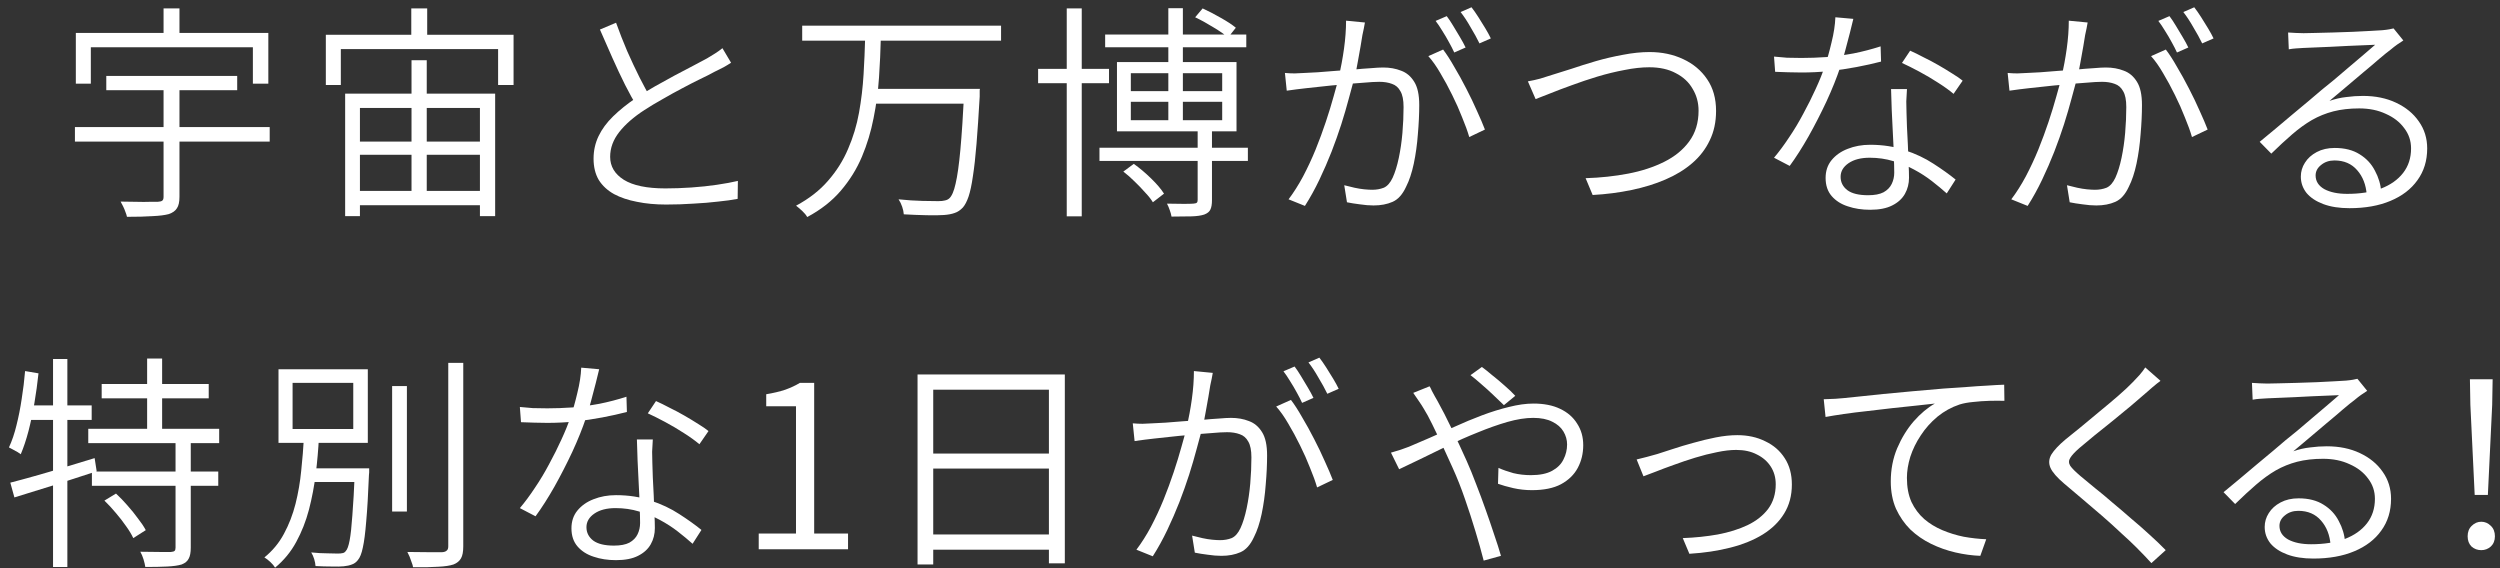 <svg width="264" height="60" viewBox="0 0 264 60" fill="none" xmlns="http://www.w3.org/2000/svg">
<rect x="0" y="0" width="264" height="60" fill="#333333" stroke="none"/>
<path d="M11.224 8.016H25.048V9.528H11.224V8.016ZM7.912 13.416H28.48V14.952H7.912V13.416ZM17.272 8.736H18.952V20.784C18.952 21.328 18.864 21.728 18.688 21.984C18.528 22.256 18.24 22.464 17.824 22.608C17.408 22.72 16.84 22.792 16.12 22.824C15.416 22.872 14.512 22.896 13.408 22.896C13.376 22.736 13.32 22.56 13.24 22.368C13.176 22.176 13.096 21.984 13 21.792C12.904 21.6 12.816 21.432 12.736 21.288C13.328 21.304 13.888 21.312 14.416 21.312C14.96 21.328 15.424 21.328 15.808 21.312C16.208 21.312 16.488 21.312 16.648 21.312C16.888 21.296 17.048 21.256 17.128 21.192C17.224 21.128 17.272 20.992 17.272 20.784V8.736ZM17.272 0.888H18.952V4.512H17.272V0.888ZM8.008 3.48H28.336V8.832H26.704V4.992H9.592V8.832H8.008V3.48Z" fill="white"/>
<path d="M36.448 9.888H52.288V22.824H50.68V11.4H38.008V22.824H36.448V9.888ZM43.456 6.36H45.064V21.264H43.456V6.36ZM37.144 14.952H51.64V16.344H37.144V14.952ZM37.12 20.16H51.688V21.672H37.12V20.16ZM43.432 0.888H45.112V4.68H43.432V0.888ZM34.408 3.672H54.232V8.976H52.6V5.184H35.992V8.976H34.408V3.672Z" fill="white"/>
<path d="M77.2 6.624C76.96 6.784 76.696 6.944 76.408 7.104C76.12 7.248 75.8 7.408 75.448 7.584C75.048 7.808 74.544 8.064 73.936 8.352C73.344 8.64 72.704 8.968 72.016 9.336C71.344 9.688 70.664 10.064 69.976 10.464C69.288 10.848 68.648 11.232 68.056 11.616C66.92 12.352 66.032 13.128 65.392 13.944C64.752 14.76 64.432 15.632 64.432 16.56C64.432 17.568 64.912 18.376 65.872 18.984C66.848 19.592 68.312 19.896 70.264 19.896C71.144 19.896 72.056 19.864 73 19.8C73.944 19.736 74.848 19.64 75.712 19.512C76.576 19.384 77.312 19.248 77.92 19.104L77.896 21C77.32 21.112 76.632 21.208 75.832 21.288C75.032 21.384 74.16 21.456 73.216 21.504C72.288 21.568 71.328 21.6 70.336 21.6C69.216 21.6 68.192 21.504 67.264 21.312C66.336 21.136 65.528 20.864 64.84 20.496C64.152 20.112 63.616 19.616 63.232 19.008C62.864 18.384 62.68 17.632 62.68 16.752C62.68 15.904 62.856 15.112 63.208 14.376C63.56 13.64 64.072 12.944 64.744 12.288C65.432 11.616 66.24 10.968 67.168 10.344C67.792 9.928 68.456 9.52 69.16 9.12C69.864 8.72 70.56 8.336 71.248 7.968C71.936 7.6 72.576 7.264 73.168 6.96C73.76 6.656 74.256 6.392 74.656 6.168C74.976 5.976 75.264 5.8 75.52 5.64C75.776 5.48 76.032 5.296 76.288 5.088L77.2 6.624ZM65.056 2.4C65.424 3.424 65.816 4.424 66.232 5.4C66.664 6.376 67.096 7.296 67.528 8.16C67.96 9.008 68.36 9.752 68.728 10.392L67.288 11.28C66.888 10.624 66.464 9.856 66.016 8.976C65.568 8.08 65.12 7.128 64.672 6.12C64.224 5.112 63.784 4.112 63.352 3.12L65.056 2.4Z" fill="white"/>
<path d="M84.712 2.712H105.712V4.296H84.712V2.712ZM92.176 9.384H102.376V10.944H92.176V9.384ZM101.824 9.384H103.48C103.48 9.384 103.472 9.44 103.456 9.552C103.456 9.648 103.456 9.76 103.456 9.888C103.456 10.016 103.456 10.12 103.456 10.2C103.344 12.152 103.232 13.816 103.12 15.192C103.008 16.568 102.88 17.712 102.736 18.624C102.608 19.52 102.456 20.232 102.28 20.76C102.104 21.272 101.904 21.656 101.68 21.912C101.408 22.2 101.12 22.392 100.816 22.488C100.512 22.6 100.136 22.672 99.688 22.704C99.256 22.736 98.648 22.744 97.864 22.728C97.08 22.712 96.272 22.68 95.44 22.632C95.424 22.392 95.368 22.128 95.272 21.84C95.176 21.552 95.048 21.288 94.888 21.048C95.8 21.144 96.648 21.2 97.432 21.216C98.232 21.232 98.784 21.24 99.088 21.24C99.376 21.24 99.608 21.216 99.784 21.168C99.96 21.136 100.112 21.064 100.24 20.952C100.512 20.712 100.736 20.192 100.912 19.392C101.104 18.576 101.272 17.384 101.416 15.816C101.56 14.232 101.696 12.184 101.824 9.672V9.384ZM91.36 3.984H93.016C92.984 5.344 92.92 6.744 92.824 8.184C92.728 9.624 92.536 11.056 92.248 12.48C91.976 13.888 91.568 15.24 91.024 16.536C90.48 17.832 89.736 19.032 88.792 20.136C87.864 21.224 86.68 22.152 85.24 22.92C85.128 22.712 84.952 22.496 84.712 22.272C84.488 22.064 84.272 21.88 84.064 21.72C85.44 20.984 86.568 20.104 87.448 19.08C88.344 18.056 89.048 16.936 89.56 15.72C90.088 14.504 90.472 13.232 90.712 11.904C90.952 10.56 91.112 9.216 91.192 7.872C91.272 6.528 91.328 5.232 91.36 3.984Z" fill="white"/>
<path d="M116.704 3.648H131.608V4.992H116.704V3.648ZM116.104 15.6H131.776V16.992H116.104V15.6ZM109.624 7.272H117.112V8.784H109.624V7.272ZM112.648 0.888H114.232V22.848H112.648V0.888ZM123.376 0.864H124.912V13.2H123.376V0.864ZM126.472 13.608H127.984V21.144C127.984 21.576 127.928 21.904 127.816 22.128C127.72 22.352 127.504 22.528 127.168 22.656C126.832 22.768 126.384 22.832 125.824 22.848C125.264 22.864 124.56 22.872 123.712 22.872C123.68 22.664 123.616 22.432 123.52 22.176C123.44 21.936 123.344 21.712 123.232 21.504C123.904 21.52 124.488 21.528 124.984 21.528C125.496 21.528 125.84 21.52 126.016 21.504C126.208 21.488 126.328 21.456 126.376 21.408C126.44 21.36 126.472 21.264 126.472 21.12V13.608ZM118.624 18.12L119.728 17.304C120.336 17.736 120.944 18.248 121.552 18.84C122.16 19.432 122.616 19.968 122.92 20.448L121.744 21.36C121.552 21.04 121.28 20.696 120.928 20.328C120.592 19.944 120.224 19.56 119.824 19.176C119.424 18.776 119.024 18.424 118.624 18.12ZM126.208 1.824L127 0.888C127.592 1.16 128.224 1.488 128.896 1.872C129.584 2.256 130.12 2.608 130.504 2.928L129.688 3.96C129.32 3.64 128.8 3.28 128.128 2.88C127.456 2.464 126.816 2.112 126.208 1.824ZM119.416 10.752V12.696H129.064V10.752H119.416ZM119.416 7.728V9.624H129.064V7.728H119.416ZM117.952 6.552H130.576V13.872H117.952V6.552Z" fill="white"/>
<path d="M144.136 2.376C144.104 2.584 144.064 2.8 144.016 3.024C143.968 3.248 143.92 3.472 143.872 3.696C143.824 3.968 143.76 4.36 143.68 4.872C143.6 5.368 143.504 5.904 143.392 6.48C143.296 7.056 143.184 7.6 143.056 8.112C142.88 8.8 142.672 9.568 142.432 10.416C142.208 11.264 141.944 12.168 141.64 13.128C141.336 14.072 140.992 15.04 140.608 16.032C140.224 17.008 139.8 17.984 139.336 18.96C138.872 19.936 138.36 20.864 137.8 21.744L136.072 21.048C136.616 20.328 137.128 19.52 137.608 18.624C138.088 17.712 138.528 16.768 138.928 15.792C139.328 14.8 139.688 13.824 140.008 12.864C140.328 11.904 140.6 11.016 140.824 10.2C141.064 9.384 141.248 8.68 141.376 8.088C141.6 7.16 141.784 6.176 141.928 5.136C142.072 4.096 142.144 3.112 142.144 2.184L144.136 2.376ZM152.392 5.232C152.76 5.712 153.152 6.32 153.568 7.056C154 7.776 154.424 8.544 154.84 9.36C155.256 10.16 155.632 10.944 155.968 11.712C156.32 12.48 156.6 13.136 156.808 13.68L155.152 14.472C154.976 13.864 154.728 13.176 154.408 12.408C154.104 11.624 153.752 10.832 153.352 10.032C152.952 9.216 152.536 8.448 152.104 7.728C151.688 7.008 151.264 6.408 150.832 5.928L152.392 5.232ZM135.688 7.704C136.056 7.736 136.4 7.752 136.72 7.752C137.04 7.736 137.384 7.72 137.752 7.704C138.12 7.688 138.584 7.664 139.144 7.632C139.704 7.584 140.312 7.536 140.968 7.488C141.64 7.44 142.304 7.392 142.96 7.344C143.616 7.28 144.216 7.232 144.76 7.2C145.304 7.152 145.736 7.128 146.056 7.128C146.76 7.128 147.392 7.24 147.952 7.464C148.528 7.672 148.992 8.064 149.344 8.64C149.696 9.2 149.872 10.016 149.872 11.088C149.872 12.048 149.824 13.072 149.728 14.16C149.648 15.248 149.504 16.288 149.296 17.28C149.088 18.256 148.816 19.072 148.48 19.728C148.112 20.528 147.64 21.056 147.064 21.312C146.488 21.568 145.816 21.696 145.048 21.696C144.6 21.696 144.112 21.656 143.584 21.576C143.072 21.512 142.624 21.44 142.24 21.36L141.952 19.56C142.304 19.656 142.664 19.744 143.032 19.824C143.4 19.904 143.744 19.96 144.064 19.992C144.4 20.024 144.68 20.04 144.904 20.04C145.352 20.04 145.76 19.968 146.128 19.824C146.496 19.664 146.808 19.312 147.064 18.768C147.32 18.208 147.536 17.512 147.712 16.68C147.888 15.848 148.016 14.968 148.096 14.04C148.176 13.096 148.216 12.184 148.216 11.304C148.216 10.552 148.104 9.992 147.88 9.624C147.672 9.24 147.376 8.984 146.992 8.856C146.608 8.712 146.16 8.64 145.648 8.64C145.232 8.64 144.672 8.672 143.968 8.736C143.264 8.784 142.512 8.848 141.712 8.928C140.928 8.992 140.192 9.064 139.504 9.144C138.832 9.224 138.312 9.28 137.944 9.312C137.672 9.344 137.336 9.384 136.936 9.432C136.536 9.48 136.184 9.528 135.88 9.576L135.688 7.704ZM152.776 1.704C152.984 1.976 153.208 2.312 153.448 2.712C153.688 3.096 153.928 3.496 154.168 3.912C154.408 4.312 154.608 4.68 154.768 5.016L153.568 5.544C153.424 5.224 153.24 4.864 153.016 4.464C152.792 4.048 152.552 3.64 152.296 3.24C152.056 2.84 151.824 2.496 151.6 2.208L152.776 1.704ZM155.392 0.768C155.616 1.056 155.856 1.4 156.112 1.8C156.368 2.2 156.616 2.6 156.856 3C157.096 3.4 157.288 3.752 157.432 4.056L156.232 4.584C155.976 4.056 155.664 3.488 155.296 2.88C154.944 2.256 154.592 1.72 154.24 1.272L155.392 0.768Z" fill="white"/>
<path d="M161.344 8.592C161.792 8.512 162.224 8.416 162.64 8.304C163.056 8.176 163.488 8.04 163.936 7.896C164.464 7.736 165.128 7.528 165.928 7.272C166.728 7 167.592 6.728 168.52 6.456C169.464 6.184 170.424 5.96 171.4 5.784C172.392 5.592 173.32 5.496 174.184 5.496C175.496 5.496 176.68 5.744 177.736 6.24C178.808 6.736 179.656 7.448 180.28 8.376C180.904 9.288 181.216 10.4 181.216 11.712C181.216 12.88 180.992 13.92 180.544 14.832C180.112 15.744 179.496 16.544 178.696 17.232C177.896 17.92 176.952 18.496 175.864 18.96C174.792 19.424 173.6 19.792 172.288 20.064C170.992 20.336 169.624 20.512 168.184 20.592L167.44 18.816C169.008 18.768 170.504 18.608 171.928 18.336C173.352 18.064 174.624 17.648 175.744 17.088C176.864 16.528 177.744 15.808 178.384 14.928C179.04 14.032 179.368 12.952 179.368 11.688C179.368 10.84 179.16 10.072 178.744 9.384C178.344 8.68 177.752 8.128 176.968 7.728C176.2 7.312 175.264 7.104 174.16 7.104C173.36 7.104 172.488 7.2 171.544 7.392C170.6 7.568 169.648 7.8 168.688 8.088C167.744 8.376 166.84 8.68 165.976 9C165.128 9.304 164.368 9.592 163.696 9.864C163.024 10.136 162.512 10.336 162.16 10.464L161.344 8.592Z" fill="white"/>
<path d="M187.336 5.976C187.768 6.024 188.224 6.064 188.704 6.096C189.2 6.112 189.712 6.12 190.24 6.12C191.088 6.12 191.976 6.088 192.904 6.024C193.832 5.944 194.776 5.816 195.736 5.64C196.696 5.448 197.648 5.2 198.592 4.896L198.64 6.504C197.84 6.712 196.976 6.904 196.048 7.08C195.12 7.256 194.16 7.4 193.168 7.512C192.176 7.608 191.2 7.656 190.24 7.656C189.808 7.656 189.344 7.648 188.848 7.632C188.368 7.616 187.904 7.6 187.456 7.584L187.336 5.976ZM195.712 1.992C195.616 2.376 195.496 2.864 195.352 3.456C195.208 4.032 195.048 4.64 194.872 5.28C194.712 5.92 194.536 6.512 194.344 7.056C193.96 8.208 193.472 9.424 192.88 10.704C192.288 11.968 191.656 13.2 190.984 14.4C190.312 15.584 189.648 16.624 188.992 17.52L187.336 16.656C187.864 16.032 188.392 15.32 188.92 14.52C189.464 13.72 189.968 12.88 190.432 12C190.912 11.12 191.344 10.256 191.728 9.408C192.128 8.544 192.448 7.752 192.688 7.032C192.944 6.296 193.184 5.448 193.408 4.488C193.648 3.528 193.784 2.64 193.816 1.824L195.712 1.992ZM201.376 9.408C201.344 9.888 201.32 10.32 201.304 10.704C201.304 11.072 201.312 11.472 201.328 11.904C201.344 12.304 201.36 12.808 201.376 13.416C201.408 14.008 201.44 14.64 201.472 15.312C201.504 15.984 201.528 16.624 201.544 17.232C201.576 17.84 201.592 18.352 201.592 18.768C201.592 19.392 201.448 19.96 201.16 20.472C200.872 20.984 200.424 21.392 199.816 21.696C199.224 22 198.448 22.152 197.488 22.152C196.624 22.152 195.84 22.032 195.136 21.792C194.432 21.568 193.864 21.208 193.432 20.712C193 20.216 192.784 19.576 192.784 18.792C192.784 18.056 192.992 17.432 193.408 16.92C193.84 16.392 194.408 15.992 195.112 15.72C195.832 15.432 196.624 15.288 197.488 15.288C198.832 15.288 200.056 15.48 201.16 15.864C202.28 16.232 203.28 16.704 204.16 17.28C205.056 17.856 205.84 18.416 206.512 18.96L205.576 20.424C205.112 20.008 204.592 19.576 204.016 19.128C203.44 18.68 202.808 18.272 202.12 17.904C201.448 17.536 200.72 17.24 199.936 17.016C199.152 16.776 198.32 16.656 197.44 16.656C196.512 16.656 195.768 16.848 195.208 17.232C194.648 17.616 194.368 18.096 194.368 18.672C194.368 19.248 194.608 19.72 195.088 20.088C195.568 20.44 196.296 20.616 197.272 20.616C197.96 20.616 198.504 20.512 198.904 20.304C199.304 20.08 199.592 19.784 199.768 19.416C199.944 19.048 200.032 18.656 200.032 18.24C200.032 17.76 200.016 17.16 199.984 16.44C199.968 15.72 199.936 14.944 199.888 14.112C199.856 13.28 199.816 12.456 199.768 11.64C199.736 10.808 199.712 10.064 199.696 9.408H201.376ZM206.296 9.912C205.864 9.544 205.32 9.152 204.664 8.736C204.024 8.32 203.36 7.928 202.672 7.56C201.984 7.192 201.376 6.888 200.848 6.648L201.712 5.352C202.144 5.544 202.616 5.776 203.128 6.048C203.656 6.304 204.184 6.584 204.712 6.888C205.24 7.192 205.728 7.488 206.176 7.776C206.624 8.048 206.984 8.296 207.256 8.52L206.296 9.912Z" fill="white"/>
<path d="M220.456 2.376C220.424 2.584 220.384 2.8 220.336 3.024C220.288 3.248 220.24 3.472 220.192 3.696C220.144 3.968 220.08 4.36 220 4.872C219.92 5.368 219.824 5.904 219.712 6.48C219.616 7.056 219.504 7.6 219.376 8.112C219.2 8.8 218.992 9.568 218.752 10.416C218.528 11.264 218.264 12.168 217.96 13.128C217.656 14.072 217.312 15.04 216.928 16.032C216.544 17.008 216.12 17.984 215.656 18.96C215.192 19.936 214.68 20.864 214.12 21.744L212.392 21.048C212.936 20.328 213.448 19.52 213.928 18.624C214.408 17.712 214.848 16.768 215.248 15.792C215.648 14.8 216.008 13.824 216.328 12.864C216.648 11.904 216.92 11.016 217.144 10.2C217.384 9.384 217.568 8.68 217.696 8.088C217.92 7.16 218.104 6.176 218.248 5.136C218.392 4.096 218.464 3.112 218.464 2.184L220.456 2.376ZM228.712 5.232C229.08 5.712 229.472 6.32 229.888 7.056C230.32 7.776 230.744 8.544 231.16 9.36C231.576 10.16 231.952 10.944 232.288 11.712C232.64 12.48 232.92 13.136 233.128 13.68L231.472 14.472C231.296 13.864 231.048 13.176 230.728 12.408C230.424 11.624 230.072 10.832 229.672 10.032C229.272 9.216 228.856 8.448 228.424 7.728C228.008 7.008 227.584 6.408 227.152 5.928L228.712 5.232ZM212.008 7.704C212.376 7.736 212.72 7.752 213.04 7.752C213.36 7.736 213.704 7.72 214.072 7.704C214.44 7.688 214.904 7.664 215.464 7.632C216.024 7.584 216.632 7.536 217.288 7.488C217.96 7.44 218.624 7.392 219.28 7.344C219.936 7.28 220.536 7.232 221.08 7.2C221.624 7.152 222.056 7.128 222.376 7.128C223.08 7.128 223.712 7.24 224.272 7.464C224.848 7.672 225.312 8.064 225.664 8.64C226.016 9.2 226.192 10.016 226.192 11.088C226.192 12.048 226.144 13.072 226.048 14.16C225.968 15.248 225.824 16.288 225.616 17.28C225.408 18.256 225.136 19.072 224.8 19.728C224.432 20.528 223.96 21.056 223.384 21.312C222.808 21.568 222.136 21.696 221.368 21.696C220.92 21.696 220.432 21.656 219.904 21.576C219.392 21.512 218.944 21.44 218.56 21.36L218.272 19.56C218.624 19.656 218.984 19.744 219.352 19.824C219.72 19.904 220.064 19.96 220.384 19.992C220.72 20.024 221 20.04 221.224 20.04C221.672 20.04 222.08 19.968 222.448 19.824C222.816 19.664 223.128 19.312 223.384 18.768C223.64 18.208 223.856 17.512 224.032 16.68C224.208 15.848 224.336 14.968 224.416 14.04C224.496 13.096 224.536 12.184 224.536 11.304C224.536 10.552 224.424 9.992 224.2 9.624C223.992 9.24 223.696 8.984 223.312 8.856C222.928 8.712 222.48 8.64 221.968 8.64C221.552 8.64 220.992 8.672 220.288 8.736C219.584 8.784 218.832 8.848 218.032 8.928C217.248 8.992 216.512 9.064 215.824 9.144C215.152 9.224 214.632 9.28 214.264 9.312C213.992 9.344 213.656 9.384 213.256 9.432C212.856 9.48 212.504 9.528 212.2 9.576L212.008 7.704ZM229.096 1.704C229.304 1.976 229.528 2.312 229.768 2.712C230.008 3.096 230.248 3.496 230.488 3.912C230.728 4.312 230.928 4.68 231.088 5.016L229.888 5.544C229.744 5.224 229.56 4.864 229.336 4.464C229.112 4.048 228.872 3.64 228.616 3.24C228.376 2.84 228.144 2.496 227.92 2.208L229.096 1.704ZM231.712 0.768C231.936 1.056 232.176 1.4 232.432 1.8C232.688 2.2 232.936 2.6 233.176 3C233.416 3.4 233.608 3.752 233.752 4.056L232.552 4.584C232.296 4.056 231.984 3.488 231.616 2.88C231.264 2.256 230.912 1.72 230.56 1.272L231.712 0.768Z" fill="white"/>
<path d="M241.624 3.432C241.88 3.448 242.152 3.464 242.44 3.48C242.744 3.496 243.016 3.504 243.256 3.504C243.496 3.504 243.888 3.496 244.432 3.48C244.992 3.464 245.624 3.448 246.328 3.432C247.048 3.4 247.76 3.376 248.464 3.36C249.168 3.328 249.792 3.296 250.336 3.264C250.896 3.232 251.304 3.208 251.56 3.192C251.896 3.16 252.144 3.128 252.304 3.096C252.48 3.064 252.632 3.032 252.76 3L253.792 4.272C253.584 4.4 253.368 4.544 253.144 4.704C252.92 4.864 252.704 5.032 252.496 5.208C252.192 5.432 251.776 5.768 251.248 6.216C250.736 6.664 250.16 7.152 249.52 7.68C248.896 8.208 248.272 8.736 247.648 9.264C247.04 9.776 246.488 10.24 245.992 10.656C246.584 10.448 247.176 10.312 247.768 10.248C248.36 10.168 248.944 10.128 249.52 10.128C250.848 10.128 252.016 10.368 253.024 10.848C254.048 11.328 254.848 11.984 255.424 12.816C256.016 13.648 256.312 14.6 256.312 15.672C256.312 16.968 255.968 18.088 255.28 19.032C254.608 19.976 253.656 20.704 252.424 21.216C251.208 21.728 249.768 21.984 248.104 21.984C247.032 21.984 246.112 21.84 245.344 21.552C244.576 21.264 243.984 20.872 243.568 20.376C243.168 19.864 242.968 19.288 242.968 18.648C242.968 18.12 243.112 17.632 243.4 17.184C243.688 16.72 244.104 16.344 244.648 16.056C245.192 15.768 245.824 15.624 246.544 15.624C247.6 15.624 248.48 15.848 249.184 16.296C249.888 16.728 250.424 17.304 250.792 18.024C251.176 18.728 251.4 19.48 251.464 20.28L249.928 20.568C249.848 19.512 249.512 18.648 248.92 17.976C248.328 17.288 247.528 16.944 246.52 16.944C245.96 16.944 245.488 17.104 245.104 17.424C244.72 17.728 244.528 18.096 244.528 18.528C244.528 19.136 244.832 19.616 245.44 19.968C246.064 20.304 246.872 20.472 247.864 20.472C249.224 20.472 250.408 20.288 251.416 19.92C252.424 19.536 253.208 18.984 253.768 18.264C254.328 17.544 254.608 16.68 254.608 15.672C254.608 14.872 254.368 14.16 253.888 13.536C253.424 12.896 252.776 12.392 251.944 12.024C251.128 11.64 250.192 11.448 249.136 11.448C248.128 11.448 247.216 11.552 246.4 11.76C245.6 11.968 244.848 12.272 244.144 12.672C243.456 13.072 242.76 13.576 242.056 14.184C241.368 14.776 240.632 15.456 239.848 16.224L238.624 14.976C239.136 14.56 239.696 14.096 240.304 13.584C240.912 13.072 241.52 12.56 242.128 12.048C242.752 11.536 243.328 11.056 243.856 10.608C244.384 10.16 244.816 9.792 245.152 9.504C245.488 9.232 245.912 8.888 246.424 8.472C246.936 8.04 247.472 7.584 248.032 7.104C248.592 6.624 249.12 6.176 249.616 5.76C250.128 5.328 250.528 4.984 250.816 4.728C250.576 4.728 250.192 4.744 249.664 4.776C249.152 4.792 248.576 4.816 247.936 4.848C247.312 4.88 246.688 4.912 246.064 4.944C245.44 4.96 244.872 4.984 244.36 5.016C243.848 5.032 243.472 5.048 243.232 5.064C242.976 5.08 242.72 5.096 242.464 5.112C242.208 5.128 241.952 5.16 241.696 5.208L241.624 3.432Z" fill="white"/>
<path d="M10.737 40.552H22.041V42.064H10.737V40.552ZM9.321 45.28H23.145V46.792H9.321V45.28ZM9.705 49.792H23.049V51.304H9.705V49.792ZM15.537 37.864H17.121V46.072H15.537V37.864ZM18.537 46.552H20.145V57.832C20.145 58.344 20.073 58.728 19.929 58.984C19.801 59.256 19.553 59.464 19.185 59.608C18.817 59.72 18.313 59.792 17.673 59.824C17.049 59.856 16.273 59.872 15.345 59.872C15.313 59.648 15.249 59.376 15.153 59.056C15.057 58.752 14.945 58.488 14.817 58.264C15.569 58.28 16.241 58.288 16.833 58.288C17.441 58.288 17.849 58.288 18.057 58.288C18.249 58.272 18.377 58.232 18.441 58.168C18.505 58.104 18.537 57.992 18.537 57.832V46.552ZM11.025 52.864L12.249 52.12C12.665 52.504 13.073 52.928 13.473 53.392C13.873 53.84 14.241 54.296 14.577 54.76C14.929 55.208 15.201 55.616 15.393 55.984L14.073 56.824C13.897 56.44 13.641 56.016 13.305 55.552C12.985 55.088 12.625 54.624 12.225 54.16C11.825 53.68 11.425 53.248 11.025 52.864ZM1.089 50.968C1.841 50.776 2.697 50.544 3.657 50.272C4.633 50 5.665 49.696 6.753 49.36C7.841 49.024 8.921 48.696 9.993 48.376L10.209 49.768C8.689 50.264 7.161 50.76 5.625 51.256C4.105 51.736 2.737 52.16 1.521 52.528L1.089 50.968ZM5.601 37.912H7.113V59.872H5.601V37.912ZM2.649 39.184L4.065 39.424C3.953 40.48 3.809 41.528 3.633 42.568C3.457 43.608 3.249 44.592 3.009 45.52C2.769 46.432 2.497 47.248 2.193 47.968C2.113 47.904 1.993 47.824 1.833 47.728C1.673 47.632 1.513 47.544 1.353 47.464C1.193 47.368 1.057 47.296 0.945 47.248C1.265 46.56 1.529 45.784 1.737 44.92C1.961 44.04 2.145 43.112 2.289 42.136C2.449 41.144 2.569 40.16 2.649 39.184ZM2.721 42.808H9.681V44.344H2.481L2.721 42.808Z" fill="white"/>
<path d="M41.409 40.768H42.969V54.016H41.409V40.768ZM47.337 38.32H48.921V57.688C48.921 58.264 48.841 58.688 48.681 58.96C48.521 59.248 48.257 59.464 47.889 59.608C47.505 59.736 46.969 59.816 46.281 59.848C45.609 59.896 44.721 59.912 43.617 59.896C43.601 59.752 43.553 59.584 43.473 59.392C43.409 59.2 43.337 59 43.257 58.792C43.177 58.6 43.097 58.432 43.017 58.288C43.881 58.304 44.649 58.312 45.321 58.312C46.009 58.312 46.465 58.312 46.689 58.312C46.913 58.296 47.073 58.24 47.169 58.144C47.281 58.064 47.337 57.912 47.337 57.688V38.32ZM32.433 49.456H38.145V50.896H32.433V49.456ZM37.473 49.456H38.985C38.985 49.456 38.985 49.504 38.985 49.6C38.985 49.68 38.985 49.776 38.985 49.888C38.985 50 38.977 50.088 38.961 50.152C38.881 52.184 38.785 53.816 38.673 55.048C38.577 56.264 38.457 57.192 38.313 57.832C38.185 58.456 38.009 58.896 37.785 59.152C37.609 59.376 37.401 59.528 37.161 59.608C36.921 59.704 36.633 59.768 36.297 59.8C35.993 59.832 35.569 59.84 35.025 59.824C34.481 59.824 33.913 59.808 33.321 59.776C33.305 59.552 33.257 59.304 33.177 59.032C33.097 58.776 32.993 58.544 32.865 58.336C33.489 58.4 34.057 58.432 34.569 58.432C35.097 58.448 35.465 58.456 35.673 58.456C35.881 58.456 36.049 58.44 36.177 58.408C36.305 58.392 36.417 58.32 36.513 58.192C36.673 58.032 36.809 57.656 36.921 57.064C37.033 56.472 37.129 55.592 37.209 54.424C37.305 53.24 37.393 51.68 37.473 49.744V49.456ZM30.897 40.432V45.304H37.305V40.432H30.897ZM29.409 38.992H38.841V46.768H29.409V38.992ZM32.097 46.168H33.681C33.617 47.432 33.505 48.72 33.345 50.032C33.185 51.328 32.945 52.592 32.625 53.824C32.305 55.04 31.857 56.176 31.281 57.232C30.721 58.272 29.977 59.176 29.049 59.944C28.937 59.752 28.769 59.552 28.545 59.344C28.321 59.136 28.113 58.976 27.921 58.864C28.785 58.16 29.473 57.328 29.985 56.368C30.513 55.392 30.921 54.336 31.209 53.2C31.497 52.048 31.697 50.88 31.809 49.696C31.937 48.496 32.033 47.32 32.097 46.168Z" fill="white"/>
<path d="M54.897 42.976C55.329 43.024 55.785 43.064 56.265 43.096C56.761 43.112 57.273 43.12 57.801 43.12C58.649 43.12 59.537 43.088 60.465 43.024C61.393 42.944 62.337 42.816 63.297 42.64C64.257 42.448 65.209 42.2 66.153 41.896L66.201 43.504C65.401 43.712 64.537 43.904 63.609 44.08C62.681 44.256 61.721 44.4 60.729 44.512C59.737 44.608 58.761 44.656 57.801 44.656C57.369 44.656 56.905 44.648 56.409 44.632C55.929 44.616 55.465 44.6 55.017 44.584L54.897 42.976ZM63.273 38.992C63.177 39.376 63.057 39.864 62.913 40.456C62.769 41.032 62.609 41.64 62.433 42.28C62.273 42.92 62.097 43.512 61.905 44.056C61.521 45.208 61.033 46.424 60.441 47.704C59.849 48.968 59.217 50.2 58.545 51.4C57.873 52.584 57.209 53.624 56.553 54.52L54.897 53.656C55.425 53.032 55.953 52.32 56.481 51.52C57.025 50.72 57.529 49.88 57.993 49C58.473 48.12 58.905 47.256 59.289 46.408C59.689 45.544 60.009 44.752 60.249 44.032C60.505 43.296 60.745 42.448 60.969 41.488C61.209 40.528 61.345 39.64 61.377 38.824L63.273 38.992ZM68.937 46.408C68.905 46.888 68.881 47.32 68.865 47.704C68.865 48.072 68.873 48.472 68.889 48.904C68.905 49.304 68.921 49.808 68.937 50.416C68.969 51.008 69.001 51.64 69.033 52.312C69.065 52.984 69.089 53.624 69.105 54.232C69.137 54.84 69.153 55.352 69.153 55.768C69.153 56.392 69.009 56.96 68.721 57.472C68.433 57.984 67.985 58.392 67.377 58.696C66.785 59 66.009 59.152 65.049 59.152C64.185 59.152 63.401 59.032 62.697 58.792C61.993 58.568 61.425 58.208 60.993 57.712C60.561 57.216 60.345 56.576 60.345 55.792C60.345 55.056 60.553 54.432 60.969 53.92C61.401 53.392 61.969 52.992 62.673 52.72C63.393 52.432 64.185 52.288 65.049 52.288C66.393 52.288 67.617 52.48 68.721 52.864C69.841 53.232 70.841 53.704 71.721 54.28C72.617 54.856 73.401 55.416 74.073 55.96L73.137 57.424C72.673 57.008 72.153 56.576 71.577 56.128C71.001 55.68 70.369 55.272 69.681 54.904C69.009 54.536 68.281 54.24 67.497 54.016C66.713 53.776 65.881 53.656 65.001 53.656C64.073 53.656 63.329 53.848 62.769 54.232C62.209 54.616 61.929 55.096 61.929 55.672C61.929 56.248 62.169 56.72 62.649 57.088C63.129 57.44 63.857 57.616 64.833 57.616C65.521 57.616 66.065 57.512 66.465 57.304C66.865 57.08 67.153 56.784 67.329 56.416C67.505 56.048 67.593 55.656 67.593 55.24C67.593 54.76 67.577 54.16 67.545 53.44C67.529 52.72 67.497 51.944 67.449 51.112C67.417 50.28 67.377 49.456 67.329 48.64C67.297 47.808 67.273 47.064 67.257 46.408H68.937ZM73.857 46.912C73.425 46.544 72.881 46.152 72.225 45.736C71.585 45.32 70.921 44.928 70.233 44.56C69.545 44.192 68.937 43.888 68.409 43.648L69.273 42.352C69.705 42.544 70.177 42.776 70.689 43.048C71.217 43.304 71.745 43.584 72.273 43.888C72.801 44.192 73.289 44.488 73.737 44.776C74.185 45.048 74.545 45.296 74.817 45.52L73.857 46.912Z" fill="white"/>
<path d="M80.121 58V56.344H84.057V42.904H80.913V41.632C81.681 41.504 82.353 41.344 82.929 41.152C83.505 40.944 84.017 40.704 84.465 40.432H85.977V56.344H89.553V58H80.121Z" fill="white"/>
<path d="M96.893 39.544H112.445V59.488H110.765V41.152H98.549V59.608H96.893V39.544ZM97.997 47.896H111.461V49.48H97.997V47.896ZM97.949 56.44H111.509V58.048H97.949V56.44Z" fill="white"/>
<path d="M128.069 39.376C128.037 39.584 127.997 39.8 127.949 40.024C127.901 40.248 127.853 40.472 127.805 40.696C127.757 40.968 127.693 41.36 127.613 41.872C127.533 42.368 127.437 42.904 127.325 43.48C127.229 44.056 127.117 44.6 126.989 45.112C126.813 45.8 126.605 46.568 126.365 47.416C126.141 48.264 125.877 49.168 125.573 50.128C125.269 51.072 124.925 52.04 124.541 53.032C124.157 54.008 123.733 54.984 123.269 55.96C122.805 56.936 122.293 57.864 121.733 58.744L120.005 58.048C120.549 57.328 121.061 56.52 121.541 55.624C122.021 54.712 122.461 53.768 122.861 52.792C123.261 51.8 123.621 50.824 123.941 49.864C124.261 48.904 124.533 48.016 124.757 47.2C124.997 46.384 125.181 45.68 125.309 45.088C125.533 44.16 125.717 43.176 125.861 42.136C126.005 41.096 126.077 40.112 126.077 39.184L128.069 39.376ZM136.325 42.232C136.693 42.712 137.085 43.32 137.501 44.056C137.933 44.776 138.357 45.544 138.773 46.36C139.189 47.16 139.565 47.944 139.901 48.712C140.253 49.48 140.533 50.136 140.741 50.68L139.085 51.472C138.909 50.864 138.661 50.176 138.341 49.408C138.037 48.624 137.685 47.832 137.285 47.032C136.885 46.216 136.469 45.448 136.037 44.728C135.621 44.008 135.197 43.408 134.765 42.928L136.325 42.232ZM119.621 44.704C119.989 44.736 120.333 44.752 120.653 44.752C120.973 44.736 121.317 44.72 121.685 44.704C122.053 44.688 122.517 44.664 123.077 44.632C123.637 44.584 124.245 44.536 124.901 44.488C125.573 44.44 126.237 44.392 126.893 44.344C127.549 44.28 128.149 44.232 128.693 44.2C129.237 44.152 129.669 44.128 129.989 44.128C130.693 44.128 131.325 44.24 131.885 44.464C132.461 44.672 132.925 45.064 133.277 45.64C133.629 46.2 133.805 47.016 133.805 48.088C133.805 49.048 133.757 50.072 133.661 51.16C133.581 52.248 133.437 53.288 133.229 54.28C133.021 55.256 132.749 56.072 132.413 56.728C132.045 57.528 131.573 58.056 130.997 58.312C130.421 58.568 129.749 58.696 128.981 58.696C128.533 58.696 128.045 58.656 127.517 58.576C127.005 58.512 126.557 58.44 126.173 58.36L125.885 56.56C126.237 56.656 126.597 56.744 126.965 56.824C127.333 56.904 127.677 56.96 127.997 56.992C128.333 57.024 128.613 57.04 128.837 57.04C129.285 57.04 129.693 56.968 130.061 56.824C130.429 56.664 130.741 56.312 130.997 55.768C131.253 55.208 131.469 54.512 131.645 53.68C131.821 52.848 131.949 51.968 132.029 51.04C132.109 50.096 132.149 49.184 132.149 48.304C132.149 47.552 132.037 46.992 131.813 46.624C131.605 46.24 131.309 45.984 130.925 45.856C130.541 45.712 130.093 45.64 129.581 45.64C129.165 45.64 128.605 45.672 127.901 45.736C127.197 45.784 126.445 45.848 125.645 45.928C124.861 45.992 124.125 46.064 123.437 46.144C122.765 46.224 122.245 46.28 121.877 46.312C121.605 46.344 121.269 46.384 120.869 46.432C120.469 46.48 120.117 46.528 119.813 46.576L119.621 44.704ZM136.709 38.704C136.917 38.976 137.141 39.312 137.381 39.712C137.621 40.096 137.861 40.496 138.101 40.912C138.341 41.312 138.541 41.68 138.701 42.016L137.501 42.544C137.357 42.224 137.173 41.864 136.949 41.464C136.725 41.048 136.485 40.64 136.229 40.24C135.989 39.84 135.757 39.496 135.533 39.208L136.709 38.704ZM139.325 37.768C139.549 38.056 139.789 38.4 140.045 38.8C140.301 39.2 140.549 39.6 140.789 40C141.029 40.4 141.221 40.752 141.365 41.056L140.165 41.584C139.909 41.056 139.597 40.488 139.229 39.88C138.877 39.256 138.525 38.72 138.173 38.272L139.325 37.768Z" fill="white"/>
<path d="M158.813 42.784C158.493 42.464 158.125 42.112 157.709 41.728C157.293 41.328 156.869 40.944 156.437 40.576C156.005 40.192 155.621 39.872 155.285 39.616L156.485 38.752C156.757 38.944 157.109 39.224 157.541 39.592C157.989 39.944 158.437 40.32 158.885 40.72C159.333 41.104 159.709 41.464 160.013 41.8L158.813 42.784ZM150.965 40.792C151.045 40.92 151.125 41.08 151.205 41.272C151.301 41.448 151.405 41.64 151.517 41.848C151.629 42.04 151.725 42.208 151.805 42.352C152.269 43.184 152.773 44.168 153.317 45.304C153.861 46.44 154.381 47.56 154.877 48.664C155.213 49.416 155.549 50.24 155.885 51.136C156.237 52.032 156.573 52.936 156.893 53.848C157.213 54.744 157.509 55.608 157.781 56.44C158.069 57.272 158.309 58.024 158.501 58.696L156.677 59.2C156.437 58.256 156.149 57.232 155.813 56.128C155.477 55.008 155.109 53.872 154.709 52.72C154.309 51.552 153.869 50.44 153.389 49.384C153.005 48.52 152.629 47.696 152.261 46.912C151.893 46.128 151.549 45.416 151.229 44.776C150.909 44.12 150.613 43.576 150.341 43.144C150.213 42.92 150.037 42.648 149.813 42.328C149.605 42.008 149.413 41.728 149.237 41.488L150.965 40.792ZM146.885 47.8C147.221 47.704 147.565 47.6 147.917 47.488C148.285 47.36 148.573 47.256 148.781 47.176C149.405 46.92 150.133 46.608 150.965 46.24C151.797 45.872 152.677 45.48 153.605 45.064C154.549 44.632 155.509 44.232 156.485 43.864C157.461 43.496 158.413 43.2 159.341 42.976C160.285 42.736 161.149 42.616 161.933 42.616C163.037 42.616 163.973 42.8 164.741 43.168C165.525 43.536 166.125 44.056 166.541 44.728C166.973 45.384 167.189 46.144 167.189 47.008C167.189 47.888 166.997 48.688 166.613 49.408C166.229 50.128 165.637 50.704 164.837 51.136C164.053 51.552 163.029 51.76 161.765 51.76C161.093 51.76 160.437 51.688 159.797 51.544C159.173 51.4 158.637 51.248 158.189 51.088L158.237 49.408C158.701 49.616 159.221 49.8 159.797 49.96C160.389 50.104 161.013 50.176 161.669 50.176C162.597 50.176 163.341 50.024 163.901 49.72C164.461 49.416 164.861 49.016 165.101 48.52C165.357 48.024 165.485 47.496 165.485 46.936C165.485 46.456 165.357 46 165.101 45.568C164.845 45.136 164.453 44.792 163.925 44.536C163.397 44.264 162.725 44.128 161.909 44.128C161.093 44.128 160.181 44.272 159.173 44.56C158.181 44.848 157.141 45.216 156.053 45.664C154.965 46.096 153.901 46.568 152.861 47.08C151.821 47.576 150.853 48.048 149.957 48.496C149.077 48.928 148.341 49.28 147.749 49.552L146.885 47.8Z" fill="white"/>
<path d="M172.829 48.52C173.181 48.44 173.533 48.352 173.885 48.256C174.253 48.16 174.629 48.056 175.013 47.944C175.429 47.816 175.973 47.64 176.645 47.416C177.317 47.192 178.037 46.976 178.805 46.768C179.589 46.544 180.381 46.352 181.181 46.192C181.997 46.032 182.757 45.952 183.461 45.952C184.565 45.952 185.549 46.168 186.413 46.6C187.293 47.016 187.981 47.616 188.477 48.4C188.973 49.168 189.221 50.088 189.221 51.16C189.221 52.328 188.949 53.352 188.405 54.232C187.877 55.096 187.125 55.832 186.149 56.44C185.189 57.032 184.045 57.496 182.717 57.832C181.405 58.168 179.965 58.384 178.397 58.48L177.701 56.824C178.997 56.776 180.229 56.648 181.397 56.44C182.581 56.216 183.629 55.888 184.541 55.456C185.469 55.008 186.197 54.432 186.725 53.728C187.253 53.008 187.517 52.144 187.517 51.136C187.517 50.432 187.341 49.808 186.989 49.264C186.637 48.72 186.149 48.296 185.525 47.992C184.917 47.672 184.189 47.512 183.341 47.512C182.733 47.512 182.053 47.592 181.301 47.752C180.565 47.896 179.805 48.088 179.021 48.328C178.237 48.568 177.477 48.824 176.741 49.096C176.021 49.352 175.381 49.592 174.821 49.816C174.261 50.024 173.837 50.184 173.549 50.296L172.829 48.52Z" fill="white"/>
<path d="M192.586 42.16C193.05 42.144 193.458 42.128 193.81 42.112C194.162 42.08 194.458 42.056 194.698 42.04C195.066 41.992 195.61 41.936 196.33 41.872C197.05 41.792 197.89 41.704 198.85 41.608C199.81 41.512 200.834 41.416 201.922 41.32C203.026 41.224 204.13 41.128 205.234 41.032C206.114 40.968 206.938 40.912 207.706 40.864C208.49 40.8 209.21 40.752 209.866 40.72C210.538 40.672 211.13 40.64 211.642 40.624L211.666 42.328C211.202 42.312 210.674 42.312 210.082 42.328C209.506 42.344 208.938 42.384 208.378 42.448C207.834 42.496 207.354 42.584 206.938 42.712C206.074 43 205.29 43.432 204.586 44.008C203.898 44.584 203.314 45.24 202.834 45.976C202.354 46.696 201.986 47.448 201.73 48.232C201.49 49.016 201.37 49.76 201.37 50.464C201.37 51.44 201.53 52.288 201.85 53.008C202.186 53.712 202.634 54.312 203.194 54.808C203.754 55.288 204.394 55.68 205.114 55.984C205.834 56.288 206.586 56.52 207.37 56.68C208.17 56.824 208.962 56.912 209.746 56.944L209.122 58.696C208.258 58.664 207.378 58.544 206.482 58.336C205.586 58.128 204.73 57.824 203.914 57.424C203.098 57.024 202.37 56.52 201.73 55.912C201.106 55.288 200.602 54.56 200.218 53.728C199.85 52.88 199.666 51.92 199.666 50.848C199.666 49.584 199.89 48.416 200.338 47.344C200.802 46.256 201.386 45.304 202.09 44.488C202.81 43.672 203.554 43.048 204.322 42.616C203.794 42.68 203.138 42.752 202.354 42.832C201.586 42.912 200.754 43 199.858 43.096C198.978 43.192 198.09 43.296 197.194 43.408C196.298 43.504 195.466 43.608 194.698 43.72C193.93 43.832 193.29 43.936 192.778 44.032L192.586 42.16Z" fill="white"/>
<path d="M228.147 40.216C227.907 40.392 227.627 40.616 227.307 40.888C227.003 41.16 226.755 41.376 226.563 41.536C226.147 41.904 225.635 42.344 225.027 42.856C224.435 43.352 223.803 43.872 223.131 44.416C222.459 44.96 221.811 45.48 221.187 45.976C220.579 46.472 220.051 46.912 219.603 47.296C219.123 47.712 218.795 48.064 218.619 48.352C218.443 48.624 218.443 48.904 218.619 49.192C218.811 49.464 219.171 49.824 219.699 50.272C220.147 50.64 220.659 51.064 221.235 51.544C221.827 52.008 222.443 52.52 223.083 53.08C223.739 53.624 224.395 54.184 225.051 54.76C225.723 55.32 226.371 55.888 226.995 56.464C227.619 57.024 228.187 57.568 228.699 58.096L227.187 59.464C226.707 58.936 226.179 58.384 225.603 57.808C225.171 57.376 224.635 56.872 223.995 56.296C223.371 55.704 222.699 55.096 221.979 54.472C221.259 53.848 220.547 53.24 219.843 52.648C219.155 52.056 218.531 51.528 217.971 51.064C217.219 50.424 216.739 49.872 216.531 49.408C216.323 48.928 216.355 48.456 216.627 47.992C216.915 47.528 217.411 47 218.115 46.408C218.563 46.04 219.107 45.6 219.747 45.088C220.387 44.56 221.051 44.008 221.739 43.432C222.443 42.856 223.099 42.304 223.707 41.776C224.331 41.232 224.843 40.752 225.243 40.336C225.467 40.112 225.707 39.856 225.963 39.568C226.219 39.264 226.411 39.008 226.539 38.8L228.147 40.216Z" fill="white"/>
<path d="M237.807 40.432C238.063 40.448 238.335 40.464 238.623 40.48C238.927 40.496 239.199 40.504 239.439 40.504C239.679 40.504 240.071 40.496 240.615 40.48C241.175 40.464 241.807 40.448 242.511 40.432C243.231 40.4 243.943 40.376 244.647 40.36C245.351 40.328 245.975 40.296 246.519 40.264C247.079 40.232 247.487 40.208 247.743 40.192C248.079 40.16 248.327 40.128 248.487 40.096C248.663 40.064 248.815 40.032 248.943 40L249.975 41.272C249.767 41.4 249.551 41.544 249.327 41.704C249.103 41.864 248.887 42.032 248.679 42.208C248.375 42.432 247.959 42.768 247.431 43.216C246.919 43.664 246.343 44.152 245.703 44.68C245.079 45.208 244.455 45.736 243.831 46.264C243.223 46.776 242.671 47.24 242.175 47.656C242.767 47.448 243.359 47.312 243.951 47.248C244.543 47.168 245.127 47.128 245.703 47.128C247.031 47.128 248.199 47.368 249.207 47.848C250.231 48.328 251.031 48.984 251.607 49.816C252.199 50.648 252.495 51.6 252.495 52.672C252.495 53.968 252.151 55.088 251.463 56.032C250.791 56.976 249.839 57.704 248.607 58.216C247.391 58.728 245.951 58.984 244.287 58.984C243.215 58.984 242.295 58.84 241.527 58.552C240.759 58.264 240.167 57.872 239.751 57.376C239.351 56.864 239.151 56.288 239.151 55.648C239.151 55.12 239.295 54.632 239.583 54.184C239.871 53.72 240.287 53.344 240.831 53.056C241.375 52.768 242.007 52.624 242.727 52.624C243.783 52.624 244.663 52.848 245.367 53.296C246.071 53.728 246.607 54.304 246.975 55.024C247.359 55.728 247.583 56.48 247.647 57.28L246.111 57.568C246.031 56.512 245.695 55.648 245.103 54.976C244.511 54.288 243.711 53.944 242.703 53.944C242.143 53.944 241.671 54.104 241.287 54.424C240.903 54.728 240.711 55.096 240.711 55.528C240.711 56.136 241.015 56.616 241.623 56.968C242.247 57.304 243.055 57.472 244.047 57.472C245.407 57.472 246.591 57.288 247.599 56.92C248.607 56.536 249.391 55.984 249.951 55.264C250.511 54.544 250.791 53.68 250.791 52.672C250.791 51.872 250.551 51.16 250.071 50.536C249.607 49.896 248.959 49.392 248.127 49.024C247.311 48.64 246.375 48.448 245.319 48.448C244.311 48.448 243.399 48.552 242.583 48.76C241.783 48.968 241.031 49.272 240.327 49.672C239.639 50.072 238.943 50.576 238.239 51.184C237.551 51.776 236.815 52.456 236.031 53.224L234.807 51.976C235.319 51.56 235.879 51.096 236.487 50.584C237.095 50.072 237.703 49.56 238.311 49.048C238.935 48.536 239.511 48.056 240.039 47.608C240.567 47.16 240.999 46.792 241.335 46.504C241.671 46.232 242.095 45.888 242.607 45.472C243.119 45.04 243.655 44.584 244.215 44.104C244.775 43.624 245.303 43.176 245.799 42.76C246.311 42.328 246.711 41.984 246.999 41.728C246.759 41.728 246.375 41.744 245.847 41.776C245.335 41.792 244.759 41.816 244.119 41.848C243.495 41.88 242.871 41.912 242.247 41.944C241.623 41.96 241.055 41.984 240.543 42.016C240.031 42.032 239.655 42.048 239.415 42.064C239.159 42.08 238.903 42.096 238.647 42.112C238.391 42.128 238.135 42.16 237.879 42.208L237.807 40.432Z" fill="white"/>
<path d="M261.327 52.264L260.871 42.76L260.823 40.048H263.223L263.175 42.76L262.719 52.264H261.327ZM262.023 58.096C261.623 58.096 261.279 57.968 260.991 57.712C260.719 57.44 260.583 57.08 260.583 56.632C260.583 56.168 260.727 55.8 261.015 55.528C261.303 55.24 261.639 55.096 262.023 55.096C262.407 55.096 262.743 55.24 263.031 55.528C263.319 55.8 263.463 56.168 263.463 56.632C263.463 57.08 263.319 57.44 263.031 57.712C262.743 57.968 262.407 58.096 262.023 58.096Z" fill="white"/>
</svg>
